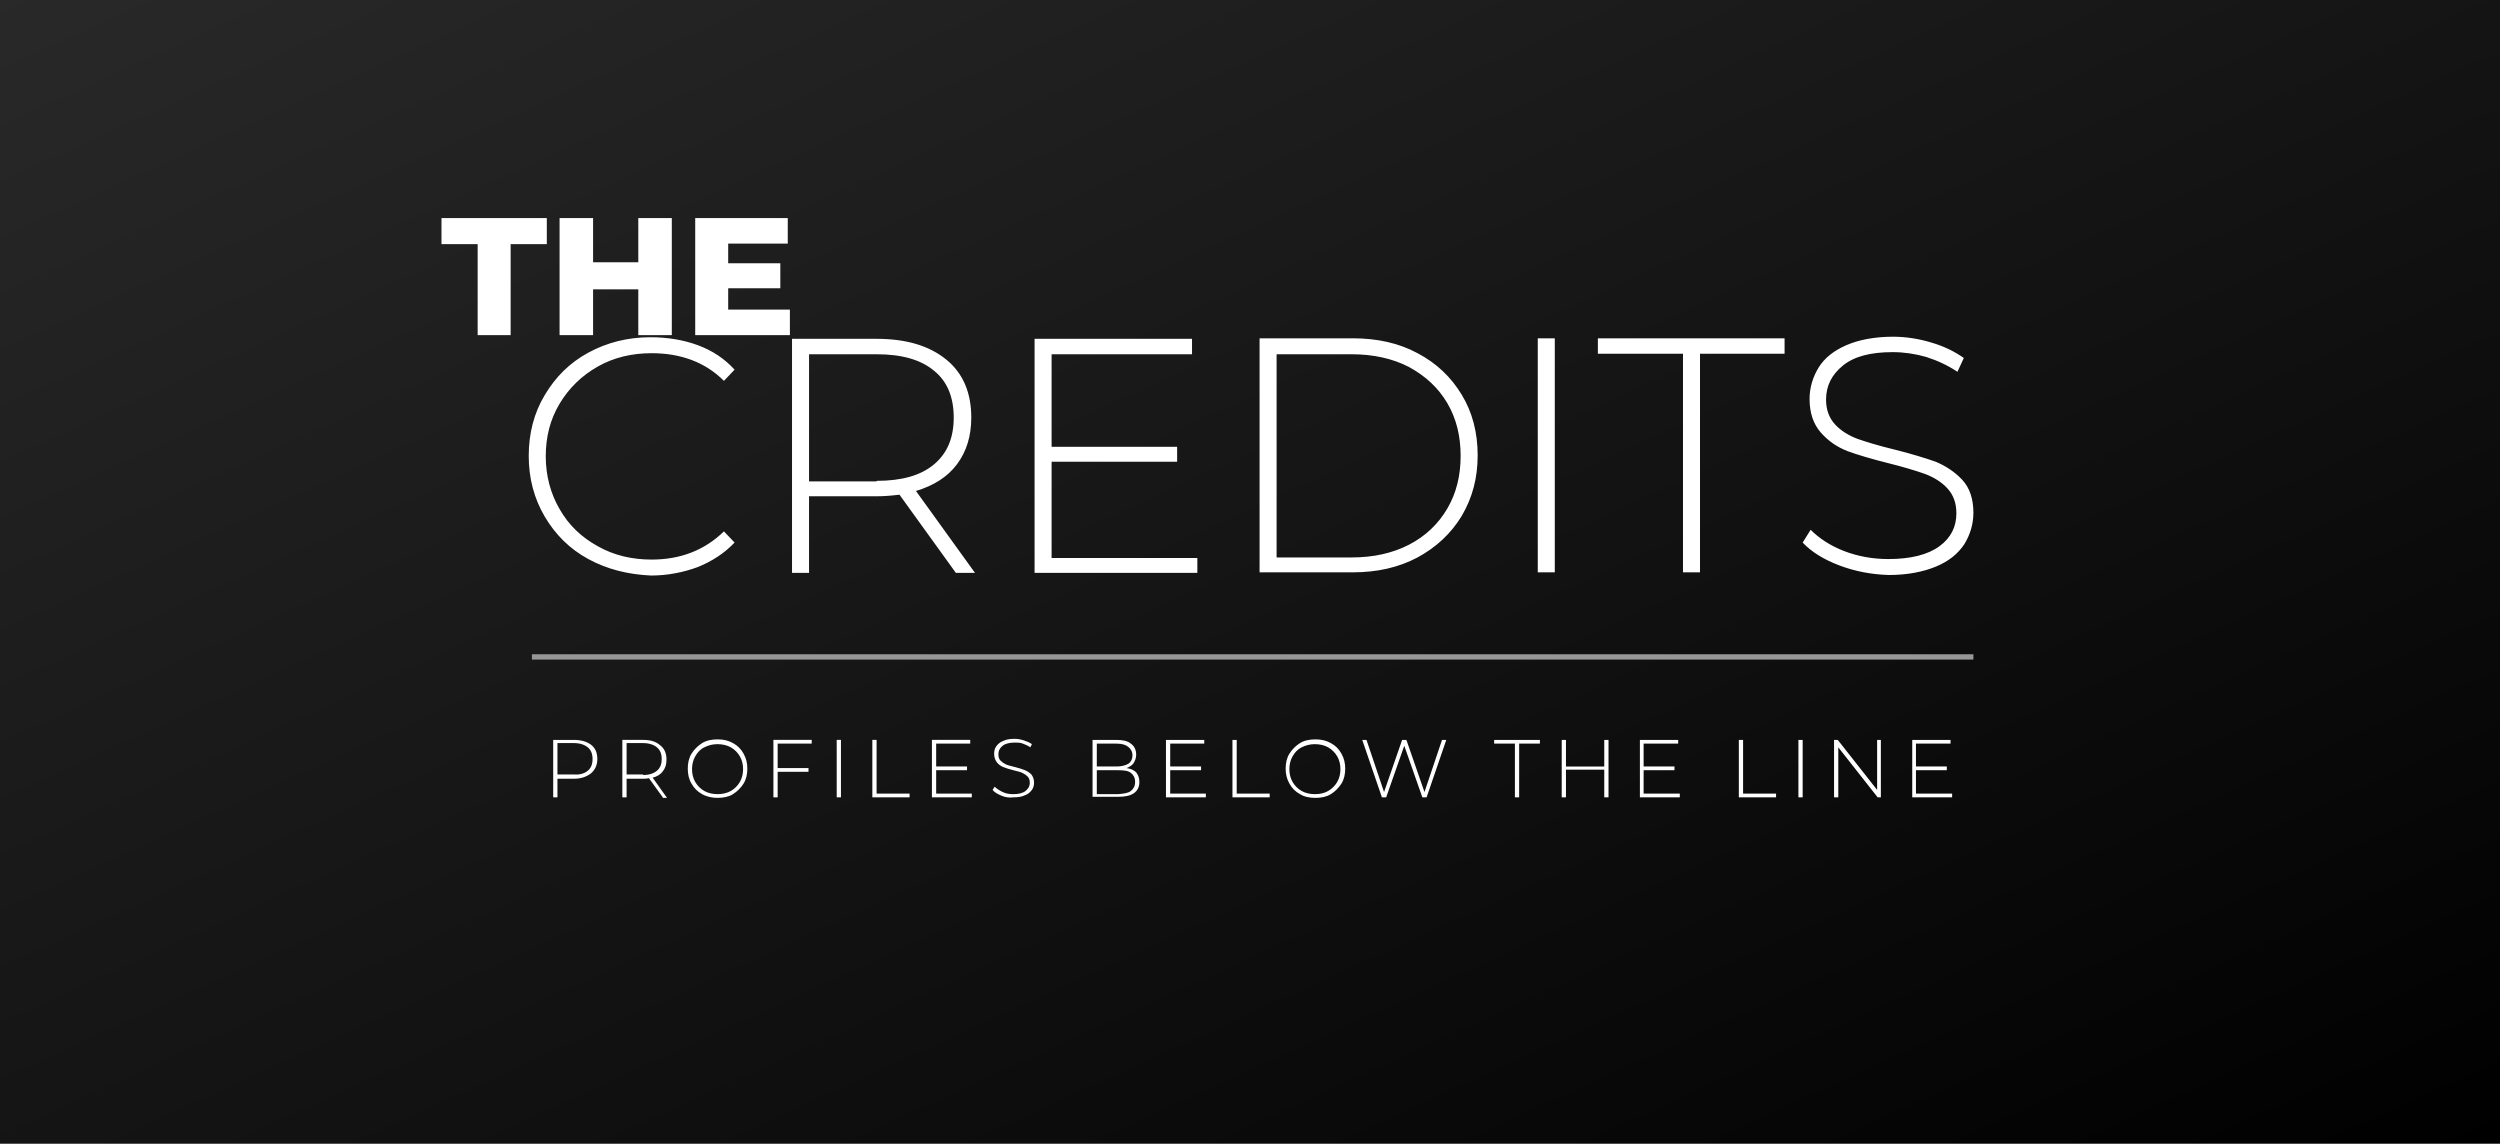 <svg enable-background="new 0 0 470 215" viewBox="0 0 470 215" xmlns="http://www.w3.org/2000/svg" xmlns:xlink="http://www.w3.org/1999/xlink"><rect x="0" y="0" width="470" height="215" fill="#808080" stroke="none"/><linearGradient id="a" gradientTransform="matrix(470 0 0 -215 339556 138888)" gradientUnits="userSpaceOnUse" x1="-722.46" x2="-721.46" y1="645.991" y2="644.991"><stop offset="0" stop-color="#292929"/><stop offset="1"/></linearGradient><g transform=""><path d="m0 0h470v215h-470z" fill="url(#a)"/><g transform="translate(83 41)"><path d="m6.8 4.9h-6.8v-4.9h19.8v4.9h-6.8v17.1h-6.2zm36.5-4.9v22h-6.3v-8.6h-8.5v8.6h-6.3v-22h6.3v8.3h8.5v-8.3zm22.2 17.2v4.8h-17.8v-22h17.4v4.8h-11.2v3.7h9.8v4.7h-9.8v4zm-37.9 46.9c-3.5-1.9-6.2-4.6-8.2-8s-3-7.2-3-11.4 1-8.1 3-11.4c2-3.4 4.7-6.1 8.2-8s7.4-2.9 11.7-2.9c3.2 0 6.2.5 8.9 1.5s5 2.5 6.9 4.6l-2 2.1c-3.5-3.5-8.1-5.2-13.6-5.2-3.7 0-7.1.8-10.1 2.5s-5.4 4-7.2 7-2.6 6.3-2.6 9.9.9 7 2.6 9.9c1.7 3 4.1 5.3 7.2 7 3 1.7 6.4 2.5 10.1 2.5 5.5 0 10-1.8 13.6-5.3l2 2.1c-1.9 2-4.2 3.5-6.9 4.6-2.7 1-5.7 1.6-8.8 1.6-4.4-.2-8.3-1.2-11.8-3.1zm69.1 2.6-10.6-14.7c-1.6.2-3 .3-4.3.3h-12.7v14.4h-3.2v-44h15.9c5.6 0 9.9 1.3 13.1 3.9s4.7 6.3 4.7 10.9c0 3.5-.9 6.4-2.7 8.8s-4.4 4-7.7 5l11.1 15.4zm-14.9-17.3c4.7 0 8.3-1 10.8-3.1s3.7-5 3.7-8.8-1.2-6.8-3.7-8.8c-2.5-2.1-6.1-3.1-10.8-3.1h-12.7v23.9h12.7zm60.3 14.4v2.9h-30.6v-44h29.6v2.9h-26.4v17.4h23.6v2.8h-23.6v18.1h27.4zm11.7-41.2h17.5c4.6 0 8.7.9 12.2 2.8 3.6 1.9 6.3 4.5 8.3 7.8s3 7.1 3 11.4-1 8-3 11.4c-2 3.3-4.8 5.9-8.3 7.8-3.6 1.9-7.6 2.8-12.2 2.8h-17.5zm17.3 41.2c4.1 0 7.7-.8 10.8-2.4s5.5-3.9 7.2-6.8 2.5-6.2 2.5-9.9-.8-7-2.5-9.9-4.1-5.1-7.2-6.8c-3.1-1.6-6.7-2.4-10.8-2.4h-14.1v38.2zm35-41.2h3.2v44h-3.2zm27.2 2.9h-15.9v-2.9h35.1v2.9h-15.9v41.1h-3.2v-41.1zm29.5 39.8c-2.9-1.1-5.2-2.5-6.9-4.3l1.5-2.4c1.6 1.6 3.7 3 6.3 4s5.4 1.5 8.3 1.5c4.2 0 7.4-.8 9.6-2.4s3.2-3.7 3.2-6.2c0-2-.6-3.5-1.7-4.7s-2.6-2.1-4.2-2.7c-1.7-.6-4-1.3-6.8-2-3.2-.8-5.9-1.6-7.8-2.3-2-.8-3.6-1.9-5-3.5s-2.1-3.7-2.1-6.3c0-2.1.6-4.1 1.7-5.9s2.9-3.2 5.2-4.2 5.3-1.6 8.8-1.6c2.4 0 4.9.4 7.2 1.1 2.4.7 4.4 1.7 6.1 2.9l-1.2 2.6c-1.8-1.2-3.7-2.1-5.9-2.8-2.1-.6-4.2-.9-6.3-.9-4.1 0-7.2.8-9.3 2.5s-3.2 3.8-3.2 6.4c0 2 .6 3.5 1.7 4.7s2.6 2.1 4.2 2.7c1.7.6 4 1.3 6.9 2 3.2.8 5.8 1.6 7.8 2.3 1.9.8 3.6 1.9 5 3.4s2.1 3.6 2.1 6.2c0 2.1-.6 4.1-1.7 5.9-1.2 1.8-2.9 3.2-5.3 4.2s-5.4 1.6-8.9 1.6c-3.3-.1-6.4-.7-9.3-1.8z" fill="#fff"/><path d="m28.1 99c.8.6 1.2 1.5 1.2 2.7 0 1.1-.4 2-1.2 2.7-.8.6-1.8 1-3.2 1h-3.1v3.5h-.8v-10.8h3.9c1.3 0 2.4.3 3.2.9zm-.6 4.9c.6-.5.9-1.2.9-2.2s-.3-1.7-.9-2.2-1.5-.8-2.6-.8h-3.1v5.9h3.1c1.1.1 2-.2 2.6-.7zm14.1 5-2.6-3.6c-.4.1-.7.1-1.1.1h-3.1v3.5h-.8v-10.8h3.9c1.4 0 2.4.3 3.2 1 .8.6 1.2 1.5 1.2 2.7 0 .9-.2 1.6-.7 2.2-.4.6-1.1 1-1.9 1.2l2.7 3.8h-.8zm-3.7-4.2c1.2 0 2-.3 2.6-.8s.9-1.2.9-2.2-.3-1.7-.9-2.2-1.5-.8-2.6-.8h-3.1v5.9h3.1zm11.1 3.6c-.9-.5-1.5-1.1-2-2-.5-.8-.7-1.8-.7-2.8s.2-2 .7-2.8 1.2-1.5 2-2 1.8-.7 2.9-.7 2 .2 2.9.7 1.5 1.1 2 2 .7 1.8.7 2.8-.2 2-.7 2.8-1.2 1.5-2 2-1.8.7-2.9.7c-1 0-2-.2-2.9-.7zm5.4-.6c.7-.4 1.3-1 1.7-1.7s.6-1.5.6-2.4-.2-1.7-.6-2.4-1-1.3-1.7-1.7-1.6-.6-2.5-.6-1.7.2-2.5.6-1.3 1-1.7 1.7-.6 1.5-.6 2.4.2 1.7.6 2.4 1 1.3 1.7 1.7 1.6.6 2.5.6 1.8-.2 2.5-.6zm8.8-8.9v4.6h5.8v.7h-5.8v4.8h-.8v-10.8h7.2v.7zm11.1-.7h.8v10.8h-.8zm6.7 0h.8v10.1h6.2v.7h-7zm18.7 10.1v.7h-7.5v-10.8h7.2v.7h-6.4v4.3h5.8v.7h-5.8v4.4zm5.6.4c-.7-.3-1.3-.6-1.7-1.1l.4-.6c.4.4.9.7 1.5 1s1.3.4 2 .4c1 0 1.8-.2 2.3-.6s.8-.9.8-1.5c0-.5-.1-.9-.4-1.2s-.6-.5-1-.7-1-.3-1.7-.5c-.8-.2-1.4-.4-1.9-.6s-.9-.5-1.2-.9-.5-.9-.5-1.6c0-.5.1-1 .4-1.4s.7-.8 1.3-1c.6-.3 1.3-.4 2.1-.4.6 0 1.2.1 1.8.3s1.1.4 1.5.7l-.3.6c-.4-.3-.9-.5-1.4-.7s-1-.2-1.5-.2c-1 0-1.8.2-2.3.6s-.8.9-.8 1.6c0 .5.1.9.4 1.2s.6.5 1 .7 1 .3 1.7.5c.8.2 1.4.4 1.9.6s.9.5 1.2.8c.3.4.5.9.5 1.5 0 .5-.1 1-.4 1.4s-.7.8-1.3 1c-.6.3-1.3.4-2.2.4-.7.1-1.5 0-2.2-.3zm25.3-4.4c.4.5.6 1.1.6 1.8 0 .9-.3 1.6-1 2.1s-1.7.7-3 .7h-4.8v-10.7h4.5c1.2 0 2.1.2 2.7.7.7.5 1 1.2 1 2.1 0 .6-.2 1.1-.5 1.6-.3.4-.8.7-1.3.9.8.1 1.4.4 1.8.8zm-7.4-5.4v4.3h3.7c.9 0 1.7-.2 2.2-.5s.8-.9.8-1.6-.3-1.2-.8-1.6-1.2-.6-2.2-.6zm6.4 8.9c.5-.4.8-.9.8-1.7s-.3-1.3-.8-1.7-1.3-.5-2.4-.5h-4v4.5h4c1.1-.1 1.9-.2 2.4-.6zm14.1.5v.7h-7.5v-10.8h7.2v.7h-6.4v4.3h5.8v.7h-5.8v4.4zm5-10.1h.8v10.1h6.2v.7h-7zm12.7 10.2c-.9-.5-1.5-1.1-2-2s-.7-1.8-.7-2.8.2-2 .7-2.8 1.2-1.5 2-2 1.8-.7 2.9-.7 2 .2 2.9.7 1.5 1.1 2 2 .7 1.8.7 2.8-.2 2-.7 2.8-1.2 1.5-2 2-1.8.7-2.9.7-2.1-.2-2.9-.7zm5.3-.6c.7-.4 1.3-1 1.7-1.7s.6-1.5.6-2.4-.2-1.7-.6-2.4-1-1.3-1.7-1.7-1.6-.6-2.5-.6-1.7.2-2.5.6-1.3 1-1.7 1.7-.6 1.5-.6 2.4.2 1.7.6 2.4 1 1.3 1.7 1.7 1.6.6 2.5.6c1 0 1.8-.2 2.5-.6zm22.2-9.6-3.7 10.8h-.8l-3.4-9.7-3.4 9.7h-.8l-3.7-10.8h.8l3.3 9.8 3.4-9.8h.8l3.4 9.8 3.3-9.8zm12.9.7h-3.9v-.7h8.6v.7h-3.9v10.1h-.8zm17.6-.7v10.8h-.8v-5.2h-7.2v5.2h-.8v-10.8h.8v5h7.2v-5zm13.4 10.1v.7h-7.5v-10.8h7.2v.7h-6.5v4.3h5.8v.7h-5.8v4.4zm11.1-10.1h.8v10.1h6.2v.7h-7zm11.2 0h.8v10.8h-.8zm15.5 0v10.8h-.6l-7.4-9.4v9.4h-.8v-10.8h.7l7.4 9.4v-9.4zm13.4 10.1v.7h-7.5v-10.8h7.2v.7h-6.5v4.3h5.8v.7h-5.8v4.4z" fill="#fff"/><path d="m17.5 82.5h270" fill="none" stroke="#979797" stroke-linecap="square"/></g></g></svg>